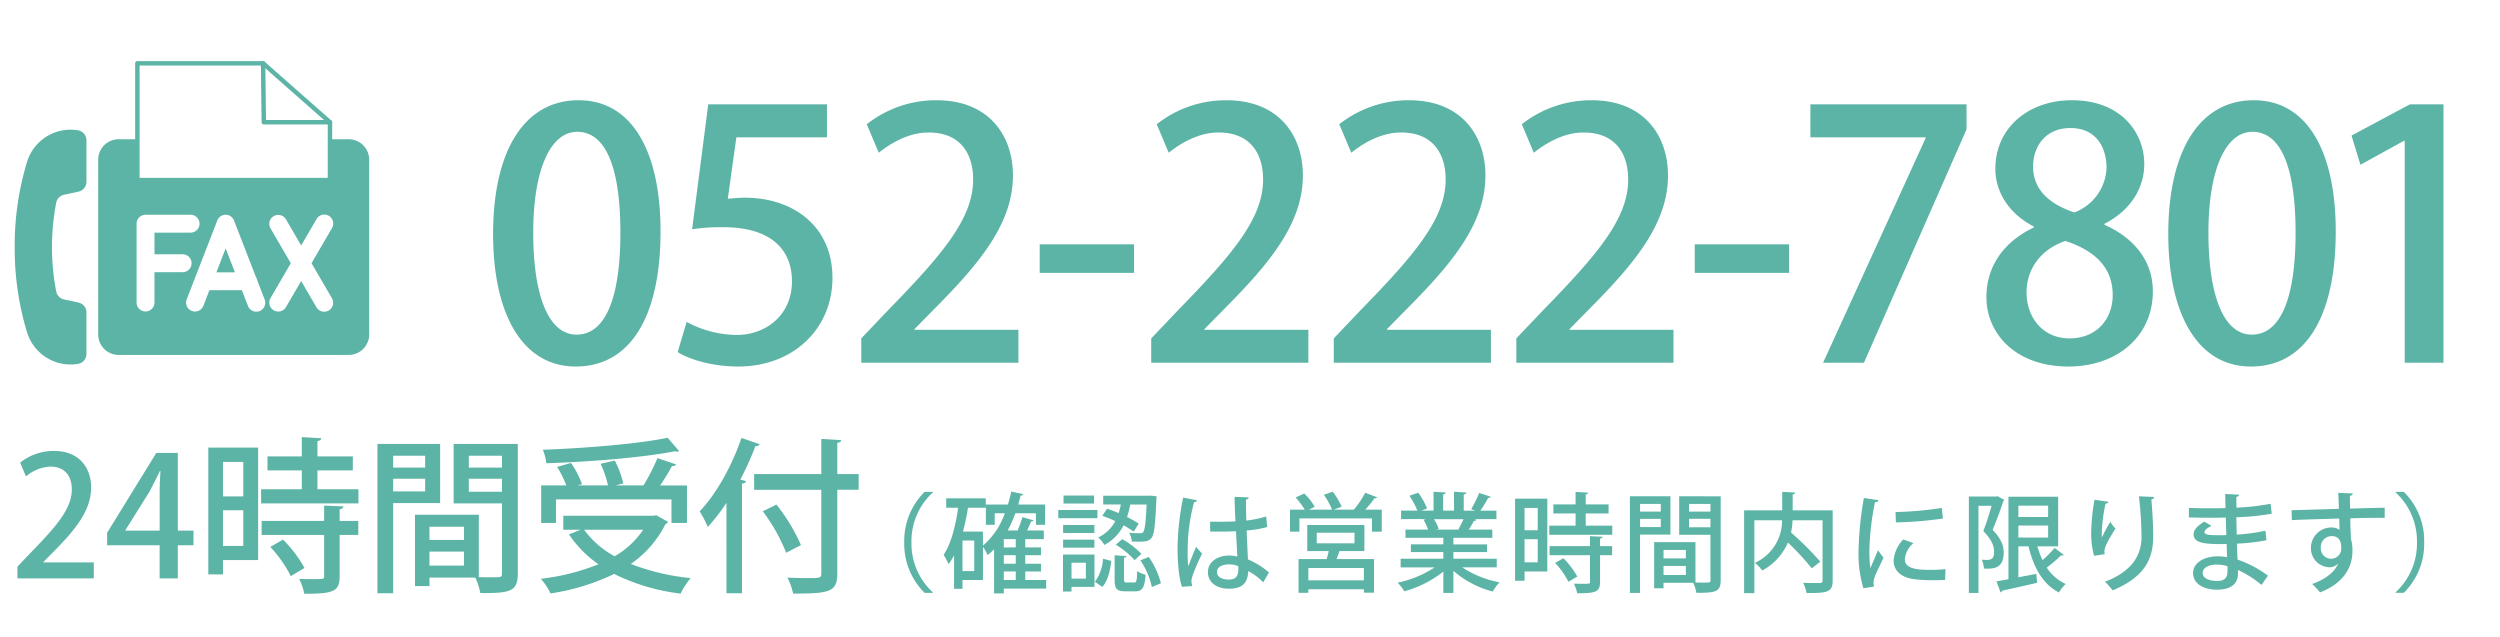 <svg xmlns="http://www.w3.org/2000/svg" xmlns:xlink="http://www.w3.org/1999/xlink" width="510" height="130" viewBox="0 0 510 130"><defs><style>.a{fill:none;stroke:#707070;}.b{clip-path:url(#a);}.c{fill:#5bb4a5;}</style><clipPath id="a"><rect class="a" width="510" height="130" transform="translate(240 4235)"/></clipPath></defs><g class="b" transform="translate(-240 -4235)"><g transform="translate(243 4246)"><path class="c" d="M10.065,16.927l2.94-.635a2.064,2.064,0,0,0,1.633-2.018V5.818a2.067,2.067,0,0,0-1.73-2.039A9.286,9.286,0,0,0,2.538,10.154,58.649,58.649,0,0,0,0,27.606,58.649,58.649,0,0,0,2.538,45.057a9.291,9.291,0,0,0,10.369,6.376,2.067,2.067,0,0,0,1.73-2.039V40.937a2.064,2.064,0,0,0-1.633-2.018l-2.94-.635A2.065,2.065,0,0,1,8.47,36.659a47.689,47.689,0,0,1,0-18.107,2.065,2.065,0,0,1,1.595-1.625" transform="translate(0 11.802)"/><path class="c" d="M45.2,24.731H5.915a.454.454,0,0,1-.454-.454V.454A.454.454,0,0,1,5.915,0H31.561a.454.454,0,0,1,.454.448l.143,11.567H45.2a.454.454,0,0,1,.454.454V24.277A.454.454,0,0,1,45.2,24.731ZM6.369,23.823H44.747v-10.9H31.71a.454.454,0,0,1-.454-.448L31.113.908H6.369Z" transform="translate(19.11 1.467)"/><path class="c" d="M13.64,12.469a.452.452,0,0,1-.3-.113L-.3.341A.454.454,0,0,1-.341-.3.454.454,0,0,1,.3-.341L13.94,11.674a.454.454,0,0,1-.3.795Z" transform="translate(50.67 1.923)"/><path class="c" d="M9.724,14.257h3.786L11.62,9.379Z" transform="translate(31.416 30.3)"/><path class="c" d="M55.111,4.114h-3.8v8.339H12.017V4.114h-3.8A4.189,4.189,0,0,0,4.025,8.307V43.921a4.193,4.193,0,0,0,4.193,4.2H55.111a4.2,4.2,0,0,0,4.2-4.2V8.307a4.193,4.193,0,0,0-4.2-4.193m-39.6,27.119v6.236a1.826,1.826,0,0,1-3.651,0V21.341a1.827,1.827,0,0,1,1.828-1.823h9.231a1.826,1.826,0,0,1,0,3.651H15.511v4.413h5.7a1.826,1.826,0,1,1,0,3.651Zm21.437,7.937a1.813,1.813,0,0,1-2.361-1.041l-1.248-3.215H26.718L25.47,38.129a1.824,1.824,0,0,1-3.4-1.32L28.33,20.681a1.825,1.825,0,0,1,3.4,0l4.442,11.444a1.887,1.887,0,0,1,.25.643l1.565,4.04a1.821,1.821,0,0,1-1.041,2.361m14.761-2.619a1.825,1.825,0,0,1-.66,2.5,1.8,1.8,0,0,1-.914.25,1.831,1.831,0,0,1-1.582-.91l-3.114-5.352-3.118,5.352a1.826,1.826,0,0,1-3.156-1.836l4.159-7.146-4.159-7.146a1.826,1.826,0,0,1,3.156-1.836l3.118,5.356,3.114-5.356a1.826,1.826,0,1,1,3.156,1.836L47.55,29.405Z" transform="translate(13.004 13.29)"/></g><path class="c" d="M19.46.77c10.85,0,17.29-9.73,17.29-27.58,0-15.96-5.6-26.74-16.73-26.74C9.1-53.55,2.59-43.47,2.59-26.25,2.59-10.08,8.47.77,19.46.77Zm.14-6.51c-5.6,0-8.82-7.7-8.82-20.79,0-13.16,3.64-20.58,8.96-20.58,6.16,0,8.82,8.05,8.82,20.58C28.56-15.61,26.46-5.74,19.6-5.74ZM46.48-52.71,43.19-27.23a39.668,39.668,0,0,1,6.37-.42c9.38,0,14,4.27,14,11.06,0,6.86-5.32,10.92-11.27,10.92A21.861,21.861,0,0,1,42.07-8.33L40.25-2.17C42.7-.63,47.39.77,52.57.77c11.48,0,19.25-7.91,19.25-18.06,0-10.78-8.26-16.38-17.85-16.38-1.47,0-2.45.14-3.5.21l1.75-12.53H70.7v-6.72ZM109.76-6.72H88.55v-.14l4.34-4.41c9.17-9.24,15.75-17.29,15.75-26.95,0-7.98-4.76-15.33-15.61-15.33a22.761,22.761,0,0,0-14.21,4.9l2.45,5.81c2.45-1.96,6.09-4.13,10.15-4.13,6.65,0,9.1,4.48,9.1,9.59,0,7.91-6.16,15.19-17.29,26.6L77.7-4.97V0h32.06Zm4.34-11.62h19.25v-5.81H114.1ZM168.91-6.72H147.7v-.14l4.34-4.41c9.17-9.24,15.75-17.29,15.75-26.95,0-7.98-4.76-15.33-15.61-15.33a22.761,22.761,0,0,0-14.21,4.9l2.45,5.81c2.45-1.96,6.09-4.13,10.15-4.13,6.65,0,9.1,4.48,9.1,9.59,0,7.91-6.16,15.19-17.29,26.6l-5.53,5.81V0h32.06Zm37.24,0H184.94v-.14l4.34-4.41c9.17-9.24,15.75-17.29,15.75-26.95,0-7.98-4.76-15.33-15.61-15.33a22.761,22.761,0,0,0-14.21,4.9l2.45,5.81c2.45-1.96,6.09-4.13,10.15-4.13,6.65,0,9.1,4.48,9.1,9.59,0,7.91-6.16,15.19-17.29,26.6l-5.53,5.81V0h32.06Zm37.24,0H222.18v-.14l4.34-4.41c9.17-9.24,15.75-17.29,15.75-26.95,0-7.98-4.76-15.33-15.61-15.33a22.761,22.761,0,0,0-14.21,4.9l2.45,5.81c2.45-1.96,6.09-4.13,10.15-4.13,6.65,0,9.1,4.48,9.1,9.59,0,7.91-6.16,15.19-17.29,26.6l-5.53,5.81V0h32.06Zm4.34-11.62h19.25v-5.81H247.73Zm23.59-27.65h23.52v.14L273.91,0h8.33l20.93-47.6v-5.11H271.32Zm45.57,18.41c-5.67,2.66-9.66,7.49-9.66,14.21,0,7.42,5.95,14.14,16.73,14.14,9.94,0,17.22-6.16,17.22-15.33,0-6.44-4.13-11.06-9.87-13.58v-.21c5.74-2.94,8.12-7.7,8.12-12.18,0-6.37-4.69-13.02-14.77-13.02-8.82,0-15.61,5.6-15.61,14,0,4.55,2.59,9.03,7.84,11.76Zm7.28,22.61c-5.39,0-8.75-4.2-8.75-9.38,0-4.69,2.8-8.75,7.91-10.5,5.74,1.89,9.66,5.18,9.66,11.06C332.99-8.96,329.77-4.97,324.17-4.97Zm.21-42.91c5.25,0,7.35,3.99,7.35,8.12a10.093,10.093,0,0,1-6.58,9.1c-4.97-1.68-8.4-4.55-8.4-9.38C316.75-44.03,319.2-47.88,324.38-47.88ZM361.2.77c10.85,0,17.29-9.73,17.29-27.58,0-15.96-5.6-26.74-16.73-26.74-10.92,0-17.43,10.08-17.43,27.3C344.33-10.08,350.21.77,361.2.77Zm.14-6.51c-5.6,0-8.82-7.7-8.82-20.79,0-13.16,3.64-20.58,8.96-20.58,6.16,0,8.82,8.05,8.82,20.58C370.3-15.61,368.2-5.74,361.34-5.74ZM400.47,0V-52.71h-6.86l-11.9,6.37,1.82,5.95,8.89-4.9h.14V0Z" transform="translate(338 4309)"/><path class="c" d="M17.136-3.264H6.834v-.068L8.942-5.474c4.454-4.488,7.65-8.4,7.65-13.09,0-3.876-2.312-7.446-7.582-7.446a11.056,11.056,0,0,0-6.9,2.38L3.3-20.808a8.227,8.227,0,0,1,4.93-2.006c3.23,0,4.42,2.176,4.42,4.658,0,3.842-2.992,7.378-8.4,12.92L1.564-2.414V0H17.136Zm17.136-3.5h3.2V-9.758h-3.2V-25.6H29.886L19.856-9.316v2.55h10.71V0h3.706Zm-10.71-3.06,4.9-7.82c.714-1.36,1.36-2.618,2.142-4.25h.136c-.1,1.462-.17,2.992-.17,4.454v7.684h-7ZM40.494-26.69V-.816h2.992V-3.74H50.66V-26.69Zm7.14,9.962H43.486v-7.038h4.148Zm-4.148,2.822h4.148V-6.63H43.486Zm19.278-8.126h7.208v-2.856H62.764v-3.128c.544-.1.748-.272.782-.578l-3.978-.238v3.944h-7v2.856h7v3.842h-8.3v2.89H71.128v-2.89H62.764Zm1.36,7.174v3.128H51.374v2.856h12.75v8.4c0,.612-.034.612-2.38.612-.782,0-1.734,0-2.72-.034a11.456,11.456,0,0,1,1.054,3.026c5.916,0,7.208-.442,7.208-3.57V-8.874h3.808V-11.73H67.286v-2.38c.544-.1.748-.272.782-.578ZM60.112-2.142a25.455,25.455,0,0,0-4.386-5.78l-2.584,1.5a25.179,25.179,0,0,1,4.182,5.95Zm30.43-25.3V-15.3h9.86V-1.054c0,.816-.034.816-2.312.816-.714,0-1.53,0-2.414-.034V-12.988H82.654V1.564h2.958V-.17h9.35a12.684,12.684,0,0,1,1.02,3.162c6.018,0,7.65-.238,7.65-4.012V-27.438Zm9.86,4.828H93.636v-2.414H100.4Zm-6.766,2.278H100.4v2.652H93.636ZM92.65-7.854H85.612V-10.54H92.65Zm-7.038,2.38H92.65v2.856H85.612Zm2.176-21.964H75V3.026h3.2V-15.368h9.588Zm-3.06,4.828H78.2v-2.414h6.528ZM78.2-20.332h6.528v2.584H78.2Zm53.074,7.548h-18.36v2.856h3.5l-2.346.952a23.276,23.276,0,0,0,6.018,6.086A45.177,45.177,0,0,1,108.324.068,12.647,12.647,0,0,1,110.3,3.06,44.976,44.976,0,0,0,123.284-.918,41.516,41.516,0,0,0,136.85,3.094a14.777,14.777,0,0,1,2.04-3.162,46.266,46.266,0,0,1-12.206-2.89,21.525,21.525,0,0,0,7.072-8.126,1.13,1.13,0,0,0,.544-.442l-2.414-1.36Zm3.706-3.332v4.794h3.162v-7.65h-5.474a44.223,44.223,0,0,0,2.414-3.944c.442,0,.748-.136.85-.34l-3.808-1.292a41.177,41.177,0,0,1-2.856,5.576h-5.712l1.6-.408a20.85,20.85,0,0,0-1.734-4.658l-2.89.646a22.6,22.6,0,0,1,1.5,4.42h-6.188l.884-.272a18.812,18.812,0,0,0-2.244-4.318l-2.822.816a22.891,22.891,0,0,1,1.87,3.774h-5.134v7.65h3.026v-4.794ZM129.2-9.928a17.454,17.454,0,0,1-5.814,5.406,18.667,18.667,0,0,1-6.222-5.406Zm5-18.768c-6.052,1.258-16.524,2.108-25.466,2.448a9.393,9.393,0,0,1,.714,2.754c9.01-.306,19.618-1.156,26.248-2.448a2.34,2.34,0,0,0,.442.068.725.725,0,0,0,.408-.1Zm12,31.722h3.162V-19.346c.51-.034.748-.238.816-.51l-1.156-.306A64.768,64.768,0,0,0,152.116-27,.887.887,0,0,0,153-27.37l-3.74-1.292c-1.972,5.78-5.236,11.594-8.534,14.96a23.8,23.8,0,0,1,1.666,3.2,39.205,39.205,0,0,0,3.808-4.93Zm22.61-24.31v-6.392c.578-.068.748-.238.782-.544l-4.046-.238v7.174h-13.7v3.2h13.7V-1.054c0,.986-.238.986-2.924.986-1.122,0-2.516-.034-3.978-.1A13.9,13.9,0,0,1,159.8,3.094c3.468,0,5.78-.068,7.14-.578s1.87-1.428,1.87-3.57V-18.088h4.352v-3.2ZM161.4-6.8a37.942,37.942,0,0,0-5-8.262l-2.788,1.36a36.113,36.113,0,0,1,4.76,8.466Z" transform="translate(242 4353)"/><path class="c" d="M21.3-18.656H19.624a14.05,14.05,0,0,0-4.158,10.3,14.05,14.05,0,0,0,4.158,10.3H21.3v-.11A13.476,13.476,0,0,1,16.94-8.36,13.464,13.464,0,0,1,21.3-18.546ZM40.15-.682V-2.42h3.212V-4H40.15V-5.742h3.212V-7.326H40.15V-9.02h3.784v-1.76h-3.41c.308-.638.594-1.3.814-1.826.286-.022.462-.11.528-.242l-2.288-.66a24.458,24.458,0,0,1-.99,2.728H36.564a24.357,24.357,0,0,0,1.562-3.52h4.2v2.354H44.2v-4.136H38.72c.176-.594.33-1.21.484-1.826.308,0,.484-.088.55-.286l-2.442-.528c-.2.9-.44,1.782-.7,2.64H32.12v4.136h1.8V-14.3h2.068a15.451,15.451,0,0,1-4.466,6.6v-2.86h-4.07a47.5,47.5,0,0,0,1.012-4.862H32.1v-1.914H24.024v1.914h2.442c-.55,3.85-1.5,7.5-2.97,9.592a17.756,17.756,0,0,1,1.012,1.914,13.2,13.2,0,0,0,1.122-1.8V1.122h1.716v-1.8h4.18V-7.458a10.9,10.9,0,0,1,.946,1.694,11.1,11.1,0,0,0,1.32-1.188v9h1.98V1.078h8.646V-.682ZM35.772-4V-5.742h2.442V-4Zm0-3.322V-9.02h2.442v1.694ZM38.214-2.42V-.682H35.772V-2.42ZM27.346-2.508V-8.734h2.4v6.226ZM64.9-16.082c-.154,3.762-.374,5.214-.682,5.632a.651.651,0,0,1-.572.22,20.274,20.274,0,0,1-2.288-.088,4.754,4.754,0,0,1,.528,1.782c.528.022,1.034.044,1.474.044,1.43,0,2.024-.132,2.53-.748.572-.682.792-2.64,1.012-7.92.022-.22.044-.44.044-.594l-1.078-.132-.9.022h-8.91v1.782h3.586a13.718,13.718,0,0,1-.44,1.76,24.358,24.358,0,0,0-2.354-.9l-.99,1.452a24.112,24.112,0,0,1,2.662,1.078,7.61,7.61,0,0,1-3.5,3.344A5.936,5.936,0,0,1,56.3-7.832a9.344,9.344,0,0,0,3.916-4,21.867,21.867,0,0,1,2.068,1.276l1.012-1.628a21.816,21.816,0,0,0-2.376-1.342,24.266,24.266,0,0,0,.66-2.552ZM46.882-14.96v1.672h7.986V-14.96Zm.968,9.086V1.672h1.738V.726h4.686v-6.6ZM52.514-.968H49.588V-4.2h2.926ZM47.96-17.908v1.628h6.226v-1.628ZM47.872-11.9v1.628h6.38V-11.9Zm15.972,5.9A15.916,15.916,0,0,0,59.928-9l-1.3,1.122A17.313,17.313,0,0,1,62.458-4.73ZM54.252-7.282V-8.91h-6.38v1.628ZM60.3-5.236c.352-.044.484-.154.506-.33l-2.42-.154V-.814c0,1.87.374,2.442,2.156,2.442H62.59C64,1.628,64.5.946,64.7-1.76a4.485,4.485,0,0,1-1.716-.748c-.044,2.046-.154,2.332-.616,2.332H60.852c-.462,0-.55-.088-.55-.638ZM67.826-.022A16.411,16.411,0,0,0,65.34-5.39l-1.694.7A15.913,15.913,0,0,1,65.978.748ZM56.012-5.016a8.794,8.794,0,0,1-1.65,4.708L55.88.726c1.144-1.276,1.584-3.344,1.826-5.3ZM77.88-10.56h3.212c.55,0,1.386-.044,2.046-.066.11,1.848.2,3.894.286,5.148a8.878,8.878,0,0,0-1.672-.2c-2.156,0-4.334,1.144-4.334,3.41,0,2,1.672,3.366,4.312,3.366,2.926,0,3.806-1.386,3.916-3.586A11.349,11.349,0,0,1,88.7-.2L89.87-2.222a16.3,16.3,0,0,0-4.29-2.662c-.066-1.43-.176-3.7-.264-5.9a21.982,21.982,0,0,0,4.2-.7L89.3-13.64a22.384,22.384,0,0,1-4.048.836c-.066-1.958-.088-3.014-.066-4.268.352-.066.528-.242.55-.462l-2.882-.11c.022,1.628.088,3.19.176,4.994-1.012.088-4.224.11-5.17.066ZM74.228.55a4.059,4.059,0,0,1-.176-1.034c0-1.166,1.958-5.126,2.178-5.566L75-7.436c-.4.924-1.188,2.882-1.584,3.96a19.977,19.977,0,0,1-.132-2.882,38.106,38.106,0,0,1,1.3-10.186.629.629,0,0,0,.616-.4l-2.838-.55a55.266,55.266,0,0,0-1.144,10.1c0,2.97.264,6.446.924,8.1Zm9.394-3.41c0,1.386-.55,2.09-1.914,2.09-1.342,0-2.442-.484-2.442-1.518,0-1.166,1.3-1.584,2.486-1.584A5.3,5.3,0,0,1,83.6-3.52ZM109.34-11.9H97.68v5.324h4.378c-.11.528-.264,1.122-.418,1.628H95.9V1.936h2V1.21h11.33v.7H111.3V-4.95h-7.656a16.655,16.655,0,0,0,.594-1.628h5.1Zm.176-6.578a21.807,21.807,0,0,1-2.31,3.432l.044.022h-4.18l1.628-.616a15.324,15.324,0,0,0-1.826-3.058l-1.8.638a15.068,15.068,0,0,1,1.672,3.036H98.01L99.2-15.62a12.085,12.085,0,0,0-2.134-2.706l-1.76.814a16.7,16.7,0,0,1,1.87,2.486H94.16v4.488h1.914v-2.706H110.88v2.706h2v-4.488h-3.366a22.714,22.714,0,0,0,1.87-2.31c.286,0,.462-.066.55-.22Zm-2.2,8.162v2.156h-7.7v-2.156ZM97.9-.616V-3.124h11.33V-.616Zm38.434-4.4H127.49V-6.38h6.864V-7.942H127.49V-9.284h7.942v-1.672h-4.818a15.689,15.689,0,0,0,1.056-1.782c.286,0,.462-.066.528-.22l-.418-.132h4.488v-1.738H132.99a24.756,24.756,0,0,0,1.606-2.618c.286.022.462-.066.528-.22l-2.376-.77a22.975,22.975,0,0,1-1.628,3.3l.814.308H129.6v-3.3q.5-.066.528-.4l-2.508-.154v3.85H125.4v-3.3c.33-.044.506-.2.528-.4l-2.486-.154v3.85h-2.508l1.188-.44a14.982,14.982,0,0,0-1.8-3.212l-1.8.616a17.125,17.125,0,0,1,1.628,3.036H116.82v1.738l5.082-.022v.022l-.528.088a10.625,10.625,0,0,1,.946,2.046h-4.6v1.672h7.722v1.342h-6.622V-6.38h6.622v1.364h-8.712v1.76h6.952a22.055,22.055,0,0,1-7.568,3.124,9.442,9.442,0,0,1,1.364,1.76A22.326,22.326,0,0,0,125.444-2.4V1.958h2.046v-4.51a19.71,19.71,0,0,0,8.03,4.224A8.964,8.964,0,0,1,136.906-.2a21.044,21.044,0,0,1-7.612-3.058h7.04Zm-7.612-5.94h-4.884l.66-.132a8.676,8.676,0,0,0-.968-2h6.028a22.625,22.625,0,0,1-1.034,2.068Zm11.352-6.314V-.528h1.936V-2.42h4.642V-17.27Zm4.62,6.446H142.01v-4.554h2.684ZM142.01-9h2.684V-4.29H142.01Zm12.474-5.258h4.664V-16.1h-4.664v-2.024c.352-.066.484-.176.506-.374l-2.574-.154V-16.1h-4.532v1.848h4.532v2.486h-5.368V-9.9H159.9v-1.87h-5.412Zm.88,4.642V-7.59h-8.25v1.848h8.25V-.308c0,.4-.022.4-1.54.4-.506,0-1.122,0-1.76-.022a7.413,7.413,0,0,1,.682,1.958c3.828,0,4.664-.286,4.664-2.31V-5.742h2.464V-7.59H157.41V-9.13c.352-.066.484-.176.506-.374Zm-2.6,8.228a16.471,16.471,0,0,0-2.838-3.74l-1.672.968a16.293,16.293,0,0,1,2.706,3.85Zm20.79-16.368V-9.9h6.38V-.682c0,.528-.022.528-1.5.528-.462,0-.99,0-1.562-.022V-8.4h-8.426V1.012h1.914V-.11h6.05a8.208,8.208,0,0,1,.66,2.046c3.894,0,4.95-.154,4.95-2.6V-17.754Zm6.38,3.124H175.56v-1.562h4.378Zm-4.378,1.474h4.378v1.716H175.56Zm-.638,8.074h-4.554V-6.82h4.554Zm-4.554,1.54h4.554v1.848h-4.554Zm1.408-14.212H163.5V1.958h2.068v-11.9h6.2ZM169.8-14.63h-4.224v-1.562H169.8Zm-4.224,1.474H169.8v1.672h-4.224Zm31.13-1.738v-3.234c.352-.066.506-.2.528-.4l-2.662-.132v3.762H186.8V2h2.09V-12.87h5.654A9.441,9.441,0,0,1,189-4.18a8.293,8.293,0,0,1,1.5,1.562,11.792,11.792,0,0,0,5.236-5.7A51.432,51.432,0,0,1,200.6-3.058l1.738-1.364a63.273,63.273,0,0,0-5.962-5.94,16.958,16.958,0,0,0,.308-2.508H202.8V-.594c0,.4-.132.528-.55.528h-.968c-.682,0-1.562,0-2.442-.044a8.363,8.363,0,0,1,.7,2.09c4.158,0,5.324-.11,5.324-2.552V-14.894Zm14.52-2.508A69.176,69.176,0,0,0,210.144-6.71a24.48,24.48,0,0,0,.99,7.722L213.312.66a2.794,2.794,0,0,1-.11-.748,3.641,3.641,0,0,1,.176-1.034c.308-1.012,1.034-2.244,1.848-4.114L214.1-6.754c-.286.748-1.188,2.816-1.54,3.674a24.8,24.8,0,0,1-.2-3.718,53.384,53.384,0,0,1,1.144-9.768c.44-.022.66-.154.7-.4Zm6.534,4.972a76.506,76.506,0,0,0,9.592-.792l-.22-2.156a74,74,0,0,1-9.438.836ZM227.876-2.9a27.1,27.1,0,0,1-3.014.154c-2.53,0-5.28-.132-5.28-2.178a4.853,4.853,0,0,1,1.76-3.278l-2.068-.748a6.9,6.9,0,0,0-1.98,4.312c0,1.826,1.254,3.388,4.136,3.784a29.4,29.4,0,0,0,3.982.22c.814,0,1.628-.022,2.4-.066Zm22.99-4.642v-10.12H240.724V-.836c-.924.176-1.738.308-2.442.44l.836,2.244a.422.422,0,0,0,.33-.352c1.738-.374,4.488-.99,7.128-1.606L246.4-1.936c-1.232.242-2.464.484-3.652.7V-7.546h2.068c1.034,4.334,2.926,7.722,6.2,9.416A8.164,8.164,0,0,1,252.406.132a9.039,9.039,0,0,1-3.872-3.344A32.355,32.355,0,0,0,251.46-5.7a.6.6,0,0,0,.55-.11l-1.87-1.408a23.694,23.694,0,0,1-2.464,2.486,17.768,17.768,0,0,1-1.056-2.816ZM248.82-13.53h-6.072v-2.31h6.072Zm0,1.738V-9.35h-6.072v-2.442ZM238.172-17.71H232.65V1.958h1.958V-15.818h2.684c-.462,1.562-1.078,3.608-1.694,5.148,1.606,1.628,2.2,3.014,2.2,4.158,0,1.5-.528,1.738-1.65,1.738a6.964,6.964,0,0,1-.9-.066,5.009,5.009,0,0,1,.484,1.826c1.76.066,4.026.154,4.026-3.322,0-1.386-.572-2.816-2.266-4.576.77-1.782,1.606-4.092,2.178-5.83a.67.67,0,0,0,.2-.286l-1.364-.748Zm29.172-.044a79.219,79.219,0,0,1,.528,8.228c0,3.3-1.43,6.886-7.458,9.2a14.449,14.449,0,0,1,1.562,1.76c6.82-2.816,8.272-6.732,8.272-11,0-2.662-.2-5.72-.374-7.546.374-.088.55-.242.572-.506ZM260.37-5.962a3.059,3.059,0,0,1-.066-.594c0-.924.968-2.574,2.244-4.6a11.469,11.469,0,0,1-1.056-1.386A30.6,30.6,0,0,0,259.8-9.35a6.947,6.947,0,0,1-.044-.77,31.651,31.651,0,0,1,.77-6.116c.264-.044.528-.11.594-.4l-2.838-.418a41,41,0,0,0-.682,6.974,16.984,16.984,0,0,0,.594,4.466Zm17.16-7.48c1.364.044,3.476.066,4.928.066.836,0,1.782-.022,2.6-.044.044,1.166.066,2.376.11,3.586-.616.022-1.276.022-1.826.022-1.76-.022-2.618-.11-2.618-.638,0-.242.132-.638,1.43-1.276l-1.5-.858c-1.5.946-2.156,1.716-2.156,2.574,0,1.54,1.518,2,5.368,2,.44,0,.9,0,1.364-.022.044.99.066,1.914.088,2.706a9.026,9.026,0,0,0-2-.176c-2.552,0-4.928,1.232-4.928,3.41,0,2.068,2,3.388,4.884,3.388,2.86,0,4.246-1.232,4.268-3.19v-.836a20.831,20.831,0,0,1,4.8,3.058l1.32-1.892a22.633,22.633,0,0,0-6.2-3.278c-.044-.836-.088-1.98-.132-3.256a38.5,38.5,0,0,0,6.028-.7l-.22-1.936a37.7,37.7,0,0,1-5.852.792l-.066-3.542a47.525,47.525,0,0,0,7.216-.726l-.242-2.024a45.979,45.979,0,0,1-6.952.792c-.022-.682-.022-1.584-.022-2.2.374-.066.55-.2.572-.44l-2.838-.154c0,.726.022,1.87.044,2.882-.792.022-1.694.044-2.53.044-1.606,0-3.564,0-4.928-.088Zm7.876,11c0,1.3-.594,1.958-2.112,1.958-1.672,0-2.948-.55-2.948-1.65,0-1.078,1.342-1.694,2.838-1.694a8.243,8.243,0,0,1,2.222.33Zm13.134-10.45c2.42-.132,6.028-.22,9.658-.33.022.77.044,1.65.066,2.068,0,.066.022.154.022.242a3.108,3.108,0,0,0-1.738-.484,4.164,4.164,0,0,0-4.114,4.18,3.851,3.851,0,0,0,3.806,3.938,2.222,2.222,0,0,0,1.716-.77h.022c-.66,1.694-2.464,3.168-5.3,4.18a14.706,14.706,0,0,1,1.606,1.716C307.8.506,310.9-2.134,310.9-6.644a8.14,8.14,0,0,0-.308-2.42c-.022-.7-.044-1.276-.088-2.046-.022-.55-.022-1.342-.044-2.156,2.706-.088,5.324-.11,7.018-.088v-2.068c-1.408.022-4.268.088-7.062.176-.022-.968-.044-2.024-.044-2.6.4-.066.594-.286.616-.484L308-18.458c.044.594.132,2.948.132,3.256-1.518.066-8.272.242-9.658.286Zm7.986,7.876a2.115,2.115,0,0,1-2.09-2.2,2.246,2.246,0,0,1,2.244-2.42c1.276,0,1.936.792,1.936,2.376A2.085,2.085,0,0,1,306.526-5.016ZM319.7,1.936h1.672a13.965,13.965,0,0,0,4.158-10.3,13.965,13.965,0,0,0-4.158-10.3H319.7v.11A13.476,13.476,0,0,1,324.06-8.36,13.464,13.464,0,0,1,319.7,1.826Z" transform="translate(409 4354)"/></g></svg>